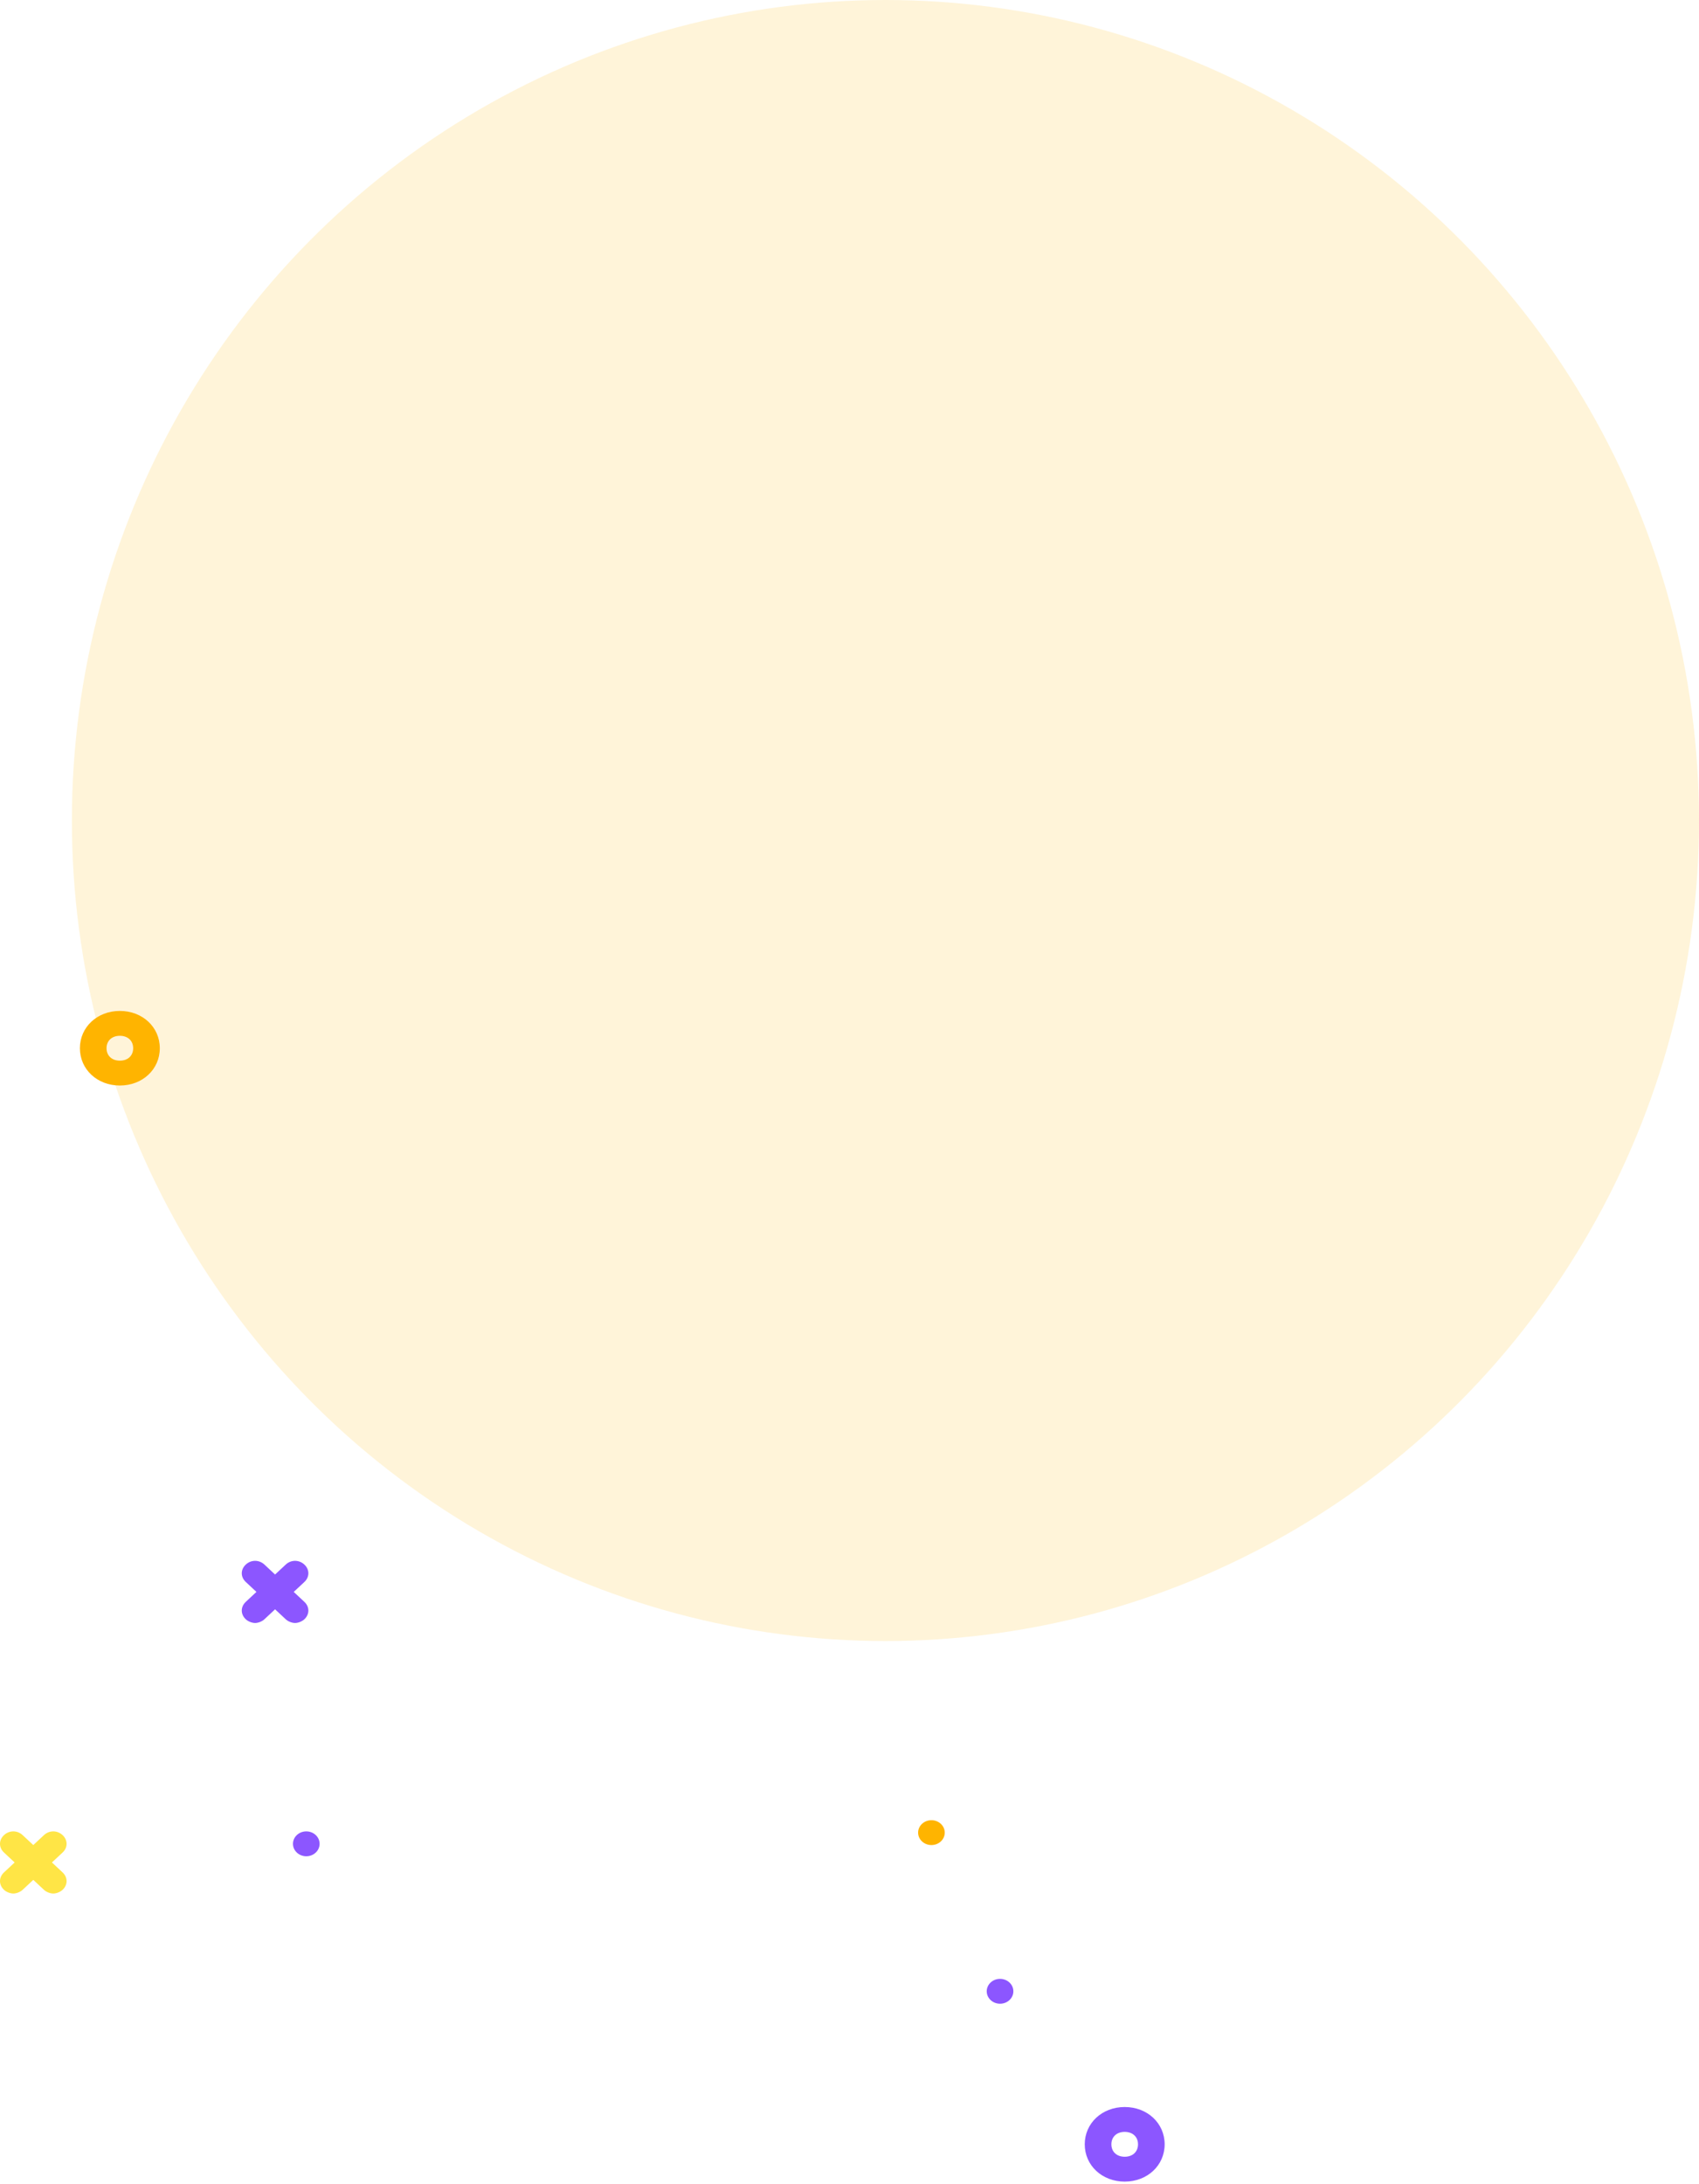<svg width="520" height="668" viewBox="0 0 520 668" fill="none" xmlns="http://www.w3.org/2000/svg">
<ellipse opacity="0.15" cx="271" cy="251" rx="249" ry="251" fill="#FFB400"/>
<path d="M285.076 564.414C287.327 564.414 289.152 562.712 289.152 560.611C289.152 558.511 287.327 556.809 285.076 556.809C282.825 556.809 281 558.511 281 560.611C281 562.712 282.825 564.414 285.076 564.414Z" fill="#FFB400"/>
<path d="M306.076 612.949C308.327 612.949 310.152 611.247 310.152 609.146C310.152 607.046 308.327 605.344 306.076 605.344C303.825 605.344 302 607.046 302 609.146C302 611.247 303.825 612.949 306.076 612.949Z" fill="#8C56FF"/>
<path d="M93.743 567.836C95.994 567.836 97.819 566.133 97.819 564.033C97.819 561.933 95.994 560.23 93.743 560.23C91.492 560.23 89.667 561.933 89.667 564.033C89.667 566.133 91.492 567.836 93.743 567.836Z" fill="#8C56FF"/>
<path d="M36.682 332.066C29.754 332.066 24.455 327.123 24.455 320.658C24.455 314.194 29.754 309.25 36.682 309.25C43.611 309.25 48.91 314.194 48.91 320.658C48.91 327.123 43.611 332.066 36.682 332.066ZM36.682 316.855C34.237 316.855 32.607 318.377 32.607 320.658C32.607 322.94 34.237 324.461 36.682 324.461C39.128 324.461 40.758 322.94 40.758 320.658C40.758 318.377 39.128 316.855 36.682 316.855Z" fill="#FFB400"/>
<path d="M344.227 667.363C337.298 667.363 332 662.42 332 655.955C332 649.49 337.298 644.547 344.227 644.547C351.156 644.547 356.455 649.49 356.455 655.955C356.455 662.42 351.156 667.363 344.227 667.363ZM344.227 652.152C341.782 652.152 340.152 653.673 340.152 655.955C340.152 658.237 341.782 659.758 344.227 659.758C346.673 659.758 348.303 658.237 348.303 655.955C348.303 653.673 346.673 652.152 344.227 652.152Z" fill="#8C56FF"/>
<path d="M15.896 569.737L19.156 566.695C20.786 565.174 20.786 562.892 19.156 561.371C17.526 559.85 15.08 559.85 13.45 561.371L10.189 564.413L6.929 561.371C5.298 559.85 2.853 559.85 1.223 561.371C-0.408 562.892 -0.408 565.174 1.223 566.695L4.483 569.737L1.223 572.779C-0.408 574.301 -0.408 576.582 1.223 578.103C2.038 578.864 3.261 579.244 4.076 579.244C4.891 579.244 6.114 578.864 6.929 578.103L10.189 575.061L13.45 578.103C14.265 578.864 15.488 579.244 16.303 579.244C17.118 579.244 18.341 578.864 19.156 578.103C20.786 576.582 20.786 574.301 19.156 572.779L15.896 569.737Z" fill="#FFE546"/>
<path d="M89.895 486.976L93.156 483.933C94.786 482.412 94.786 480.131 93.156 478.61C91.526 477.088 89.08 477.088 87.45 478.61L84.189 481.652L80.929 478.61C79.299 477.088 76.853 477.088 75.223 478.61C73.592 480.131 73.592 482.412 75.223 483.933L78.483 486.976L75.223 490.018C73.592 491.539 73.592 493.82 75.223 495.342C76.038 496.102 77.261 496.482 78.076 496.482C78.891 496.482 80.114 496.102 80.929 495.342L84.189 492.299L87.45 495.342C88.265 496.102 89.488 496.482 90.303 496.482C91.118 496.482 92.341 496.102 93.156 495.342C94.786 493.82 94.786 491.539 93.156 490.018L89.895 486.976Z" fill="#8C56FF"/>
</svg>
